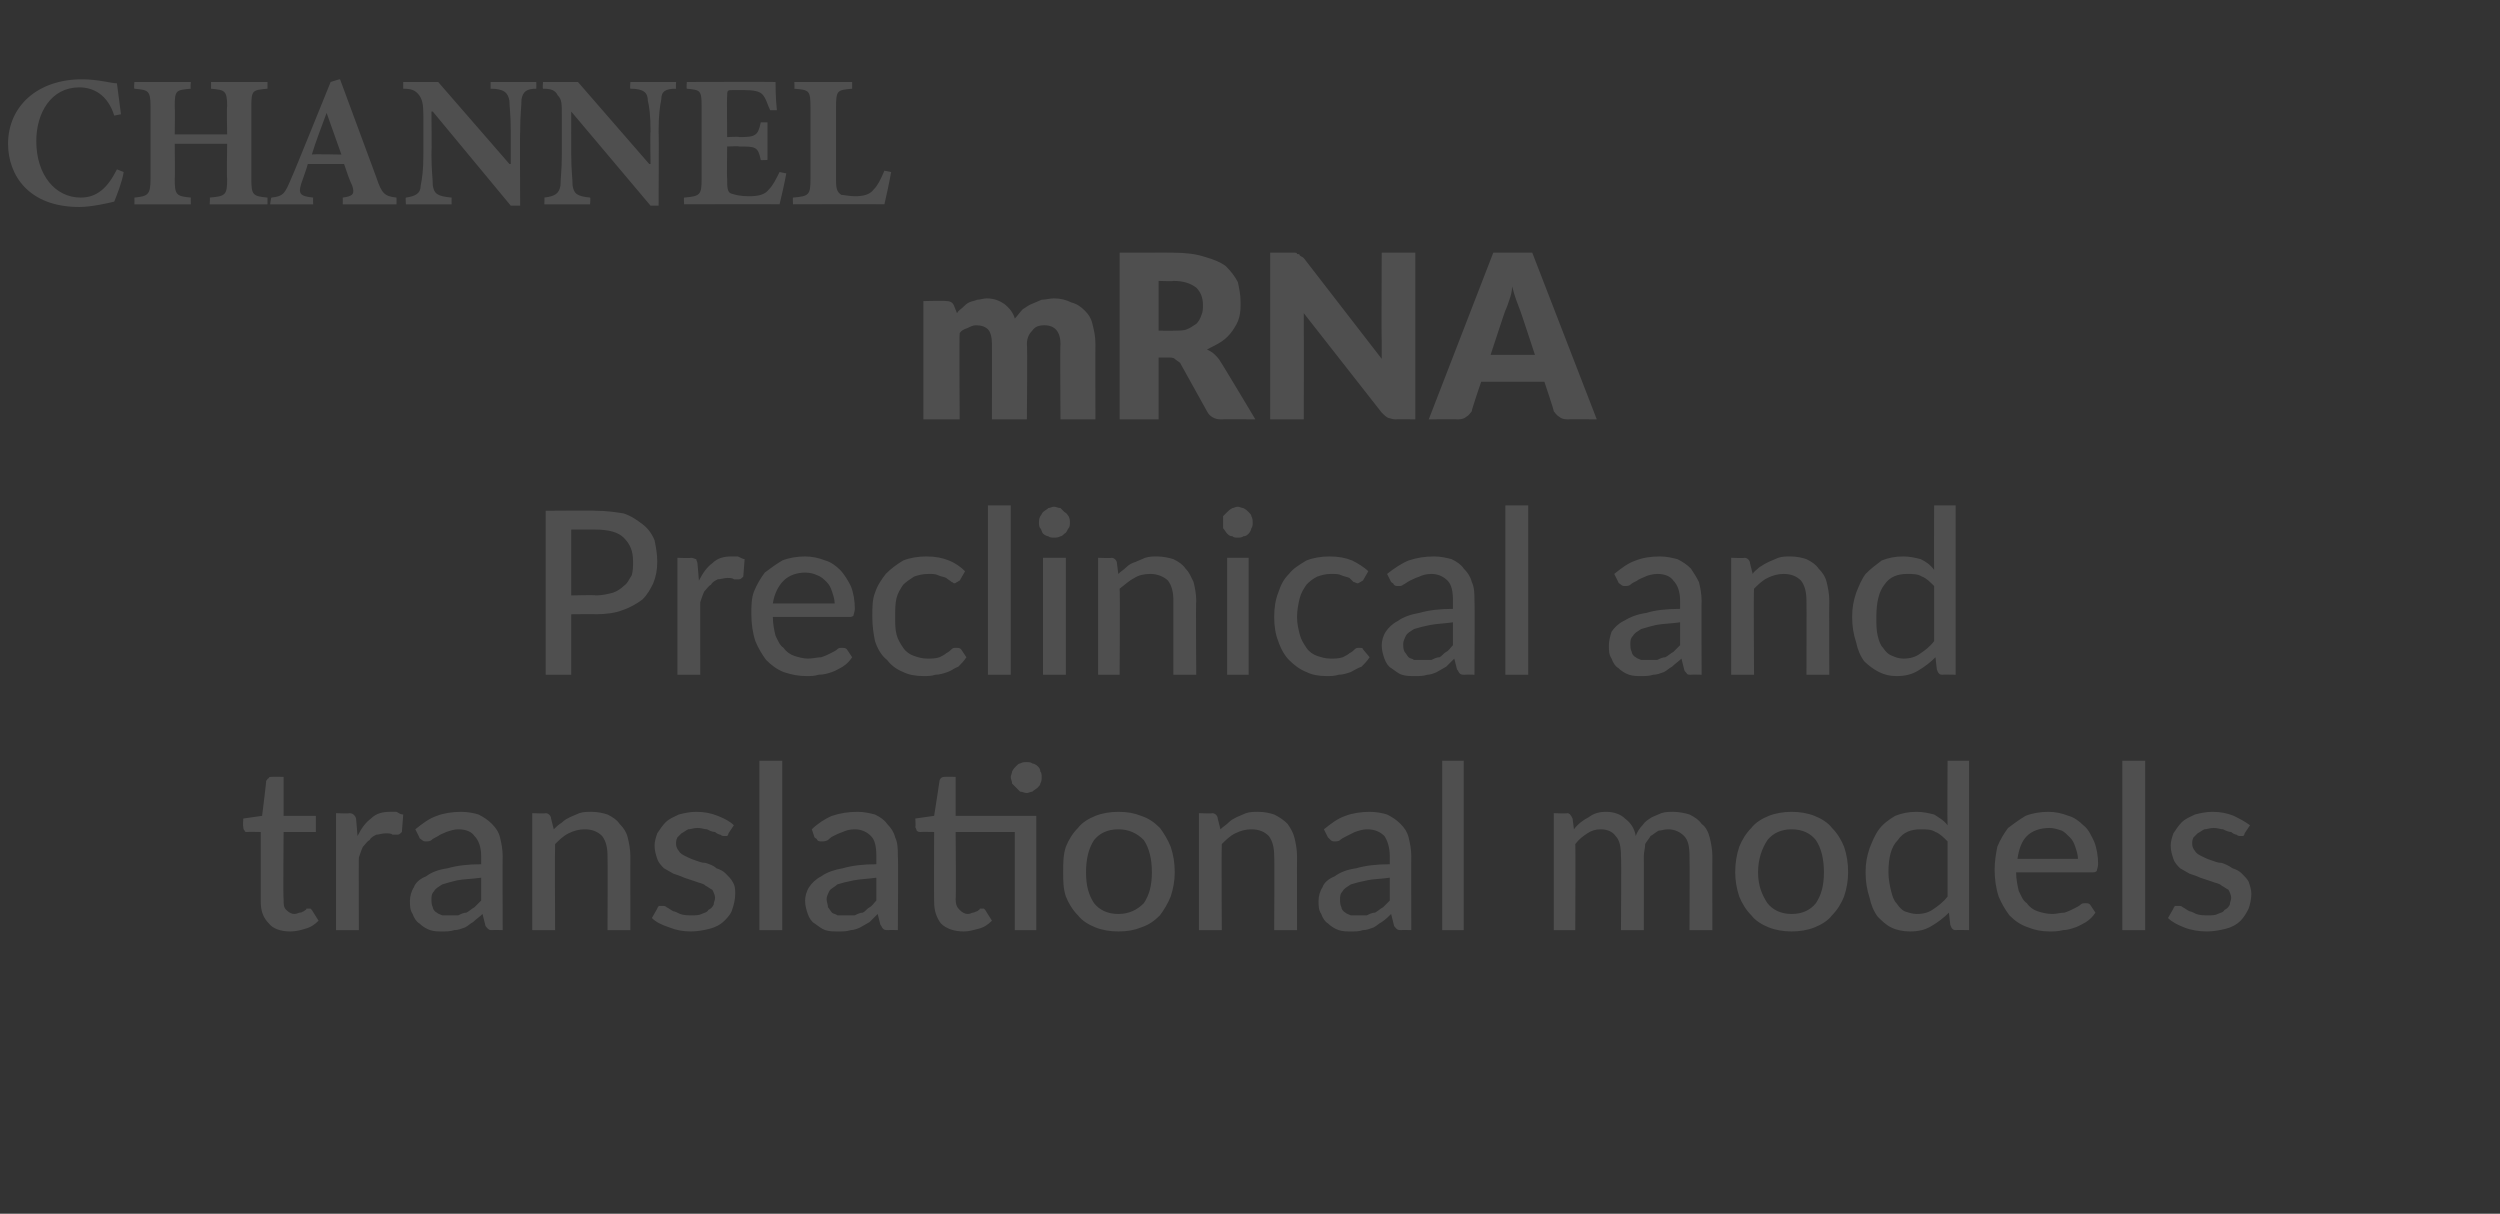 <?xml version="1.0" standalone="no"?>
<!DOCTYPE svg PUBLIC "-//W3C//DTD SVG 1.1//EN" "http://www.w3.org/Graphics/SVG/1.1/DTD/svg11.dtd">
<svg xmlns="http://www.w3.org/2000/svg" version="1.1" width="186px" height="90.3px" viewBox="0 -5 186 90.3" style="top:-5px">
  <rect x="0" y="-5" width="186" height="90.3" fill="#333333" stroke="none"/>
  <desc>CHANNEL mRNA Preclinical and translational models</desc>
  <defs/>
  <g id="Polygon52627">
    <path d="M 21.6 64.3 C 20.9 64.3 20.3 64.1 20 63.7 C 19.6 63.3 19.4 62.8 19.4 62.1 C 19.4 62.05 19.4 56.9 19.4 56.9 C 19.4 56.9 18.4 56.88 18.4 56.9 C 18.3 56.9 18.2 56.9 18.2 56.8 C 18.1 56.7 18.1 56.6 18.1 56.5 C 18.06 56.53 18.1 55.9 18.1 55.9 L 19.5 55.7 C 19.5 55.7 19.83 53.09 19.8 53.1 C 19.9 53 19.9 52.9 20 52.9 C 20 52.8 20.1 52.8 20.2 52.8 C 20.21 52.78 21.1 52.8 21.1 52.8 L 21.1 55.7 L 23.5 55.7 L 23.5 56.9 L 21.1 56.9 C 21.1 56.9 21.06 61.94 21.1 61.9 C 21.1 62.3 21.1 62.5 21.3 62.7 C 21.5 62.9 21.7 63 21.9 63 C 22.1 63 22.2 62.9 22.3 62.9 C 22.5 62.9 22.5 62.8 22.6 62.8 C 22.7 62.7 22.8 62.7 22.8 62.6 C 22.9 62.6 22.9 62.6 23 62.6 C 23 62.6 23.1 62.6 23.1 62.6 C 23.1 62.6 23.2 62.7 23.2 62.7 C 23.2 62.7 23.7 63.5 23.7 63.5 C 23.4 63.8 23.1 64 22.7 64.1 C 22.4 64.2 22 64.3 21.6 64.3 Z M 26.6 57.2 C 26.9 56.6 27.2 56.2 27.6 55.9 C 28 55.5 28.5 55.4 29 55.4 C 29.2 55.4 29.4 55.4 29.5 55.4 C 29.7 55.5 29.8 55.6 30 55.6 C 30 55.6 29.9 56.9 29.9 56.9 C 29.8 57 29.7 57.1 29.6 57.1 C 29.5 57.1 29.4 57.1 29.2 57.1 C 29.1 57 28.9 57 28.7 57 C 28.4 57 28.2 57.1 28 57.1 C 27.8 57.2 27.6 57.3 27.5 57.5 C 27.3 57.6 27.2 57.8 27 58 C 26.9 58.2 26.8 58.5 26.7 58.8 C 26.68 58.77 26.7 64.2 26.7 64.2 L 25 64.2 L 25 55.5 C 25 55.5 25.98 55.54 26 55.5 C 26.2 55.5 26.3 55.6 26.3 55.6 C 26.4 55.7 26.5 55.8 26.5 56 C 26.5 56 26.6 57.2 26.6 57.2 Z M 35.8 60.3 C 35.1 60.4 34.5 60.4 34 60.5 C 33.6 60.6 33.2 60.7 32.9 60.8 C 32.6 61 32.4 61.1 32.3 61.3 C 32.1 61.5 32.1 61.7 32.1 61.9 C 32.1 62.1 32.1 62.3 32.2 62.5 C 32.2 62.6 32.3 62.8 32.5 62.9 C 32.6 63 32.7 63 32.9 63.1 C 33.1 63.1 33.2 63.1 33.4 63.1 C 33.7 63.1 33.9 63.1 34.1 63.1 C 34.3 63 34.5 62.9 34.7 62.9 C 34.9 62.8 35.1 62.6 35.3 62.5 C 35.4 62.4 35.6 62.2 35.8 62 C 35.8 62 35.8 60.3 35.8 60.3 Z M 30.9 56.7 C 31.4 56.3 31.9 55.9 32.5 55.7 C 33 55.5 33.7 55.4 34.3 55.4 C 34.8 55.4 35.3 55.5 35.6 55.6 C 36 55.8 36.3 56 36.6 56.3 C 36.9 56.6 37.1 56.9 37.2 57.3 C 37.3 57.7 37.4 58.2 37.4 58.7 C 37.38 58.67 37.4 64.2 37.4 64.2 C 37.4 64.2 36.65 64.18 36.6 64.2 C 36.5 64.2 36.4 64.2 36.3 64.1 C 36.2 64 36.1 63.9 36.1 63.8 C 36.1 63.8 35.9 63 35.9 63 C 35.7 63.2 35.4 63.4 35.2 63.6 C 35 63.7 34.8 63.9 34.6 64 C 34.3 64.1 34.1 64.2 33.8 64.2 C 33.5 64.3 33.2 64.3 32.9 64.3 C 32.6 64.3 32.3 64.3 32 64.2 C 31.7 64.1 31.4 63.9 31.2 63.7 C 31 63.6 30.8 63.3 30.7 63 C 30.5 62.7 30.5 62.4 30.5 62 C 30.5 61.7 30.6 61.3 30.8 61 C 30.9 60.7 31.2 60.4 31.7 60.2 C 32.1 59.9 32.6 59.7 33.3 59.6 C 34 59.4 34.8 59.3 35.8 59.3 C 35.8 59.3 35.8 58.7 35.8 58.7 C 35.8 58 35.6 57.5 35.3 57.2 C 35.1 56.9 34.7 56.7 34.1 56.7 C 33.8 56.7 33.5 56.8 33.2 56.9 C 33 57 32.7 57.1 32.6 57.2 C 32.4 57.3 32.2 57.4 32.1 57.5 C 32 57.6 31.8 57.6 31.7 57.6 C 31.6 57.6 31.5 57.6 31.4 57.5 C 31.3 57.4 31.2 57.4 31.2 57.3 C 31.2 57.3 30.9 56.7 30.9 56.7 Z M 41.2 56.7 C 41.4 56.5 41.5 56.4 41.8 56.2 C 42 56 42.2 55.9 42.4 55.8 C 42.6 55.7 42.9 55.6 43.1 55.5 C 43.4 55.4 43.7 55.4 44 55.4 C 44.5 55.4 44.9 55.5 45.2 55.6 C 45.6 55.8 45.9 56 46.1 56.3 C 46.4 56.6 46.6 56.9 46.7 57.3 C 46.8 57.7 46.9 58.2 46.9 58.7 C 46.89 58.68 46.9 64.2 46.9 64.2 L 45.2 64.2 C 45.2 64.2 45.22 58.68 45.2 58.7 C 45.2 58.1 45.1 57.6 44.8 57.2 C 44.5 56.9 44.1 56.7 43.5 56.7 C 43.1 56.7 42.7 56.8 42.3 57 C 41.9 57.2 41.6 57.5 41.3 57.8 C 41.27 57.85 41.3 64.2 41.3 64.2 L 39.6 64.2 L 39.6 55.5 C 39.6 55.5 40.61 55.54 40.6 55.5 C 40.8 55.5 41 55.7 41 55.9 C 41 55.9 41.2 56.7 41.2 56.7 Z M 54.2 57 C 54.2 57.1 54.1 57.2 54.1 57.2 C 54 57.2 54 57.2 53.9 57.2 C 53.8 57.2 53.7 57.2 53.6 57.1 C 53.5 57.1 53.3 57 53.2 56.9 C 53 56.9 52.8 56.8 52.6 56.7 C 52.4 56.7 52.2 56.6 51.9 56.6 C 51.6 56.6 51.4 56.7 51.2 56.7 C 51 56.8 50.9 56.9 50.7 57 C 50.6 57.1 50.5 57.2 50.4 57.3 C 50.3 57.5 50.3 57.6 50.3 57.8 C 50.3 58 50.4 58.2 50.5 58.3 C 50.6 58.5 50.8 58.6 51 58.7 C 51.2 58.8 51.4 58.9 51.7 59 C 52 59.1 52.2 59.2 52.5 59.2 C 52.8 59.3 53.1 59.4 53.3 59.6 C 53.6 59.7 53.8 59.8 54 60 C 54.2 60.2 54.4 60.4 54.5 60.6 C 54.7 60.9 54.7 61.2 54.7 61.5 C 54.7 61.9 54.6 62.3 54.5 62.6 C 54.4 63 54.1 63.3 53.9 63.5 C 53.6 63.8 53.2 64 52.8 64.1 C 52.4 64.2 51.9 64.3 51.4 64.3 C 50.8 64.3 50.3 64.2 49.8 64 C 49.2 63.8 48.8 63.6 48.5 63.3 C 48.5 63.3 48.9 62.6 48.9 62.6 C 48.9 62.5 49 62.5 49 62.4 C 49.1 62.4 49.2 62.4 49.3 62.4 C 49.4 62.4 49.5 62.4 49.6 62.5 C 49.8 62.6 49.9 62.7 50.1 62.8 C 50.2 62.8 50.4 62.9 50.6 63 C 50.9 63.1 51.1 63.1 51.5 63.1 C 51.8 63.1 52 63.1 52.2 63 C 52.4 62.9 52.6 62.9 52.7 62.7 C 52.9 62.6 53 62.5 53.1 62.3 C 53.1 62.1 53.2 62 53.2 61.8 C 53.2 61.6 53.1 61.4 53 61.2 C 52.8 61.1 52.7 61 52.5 60.9 C 52.3 60.7 52 60.7 51.8 60.6 C 51.5 60.5 51.2 60.4 50.9 60.3 C 50.7 60.2 50.4 60.1 50.1 60 C 49.9 59.9 49.6 59.7 49.4 59.6 C 49.2 59.4 49 59.2 48.9 58.9 C 48.8 58.6 48.7 58.3 48.7 57.9 C 48.7 57.6 48.8 57.3 48.9 57 C 49.1 56.7 49.3 56.4 49.5 56.2 C 49.8 55.9 50.1 55.8 50.5 55.6 C 50.9 55.5 51.3 55.4 51.8 55.4 C 52.4 55.4 52.9 55.5 53.4 55.7 C 53.9 55.9 54.3 56.1 54.6 56.4 C 54.6 56.4 54.2 57 54.2 57 Z M 58.2 51.6 L 58.2 64.2 L 56.5 64.2 L 56.5 51.6 L 58.2 51.6 Z M 65.2 60.3 C 64.5 60.4 64 60.4 63.5 60.5 C 63 60.6 62.6 60.7 62.3 60.8 C 62.1 61 61.8 61.1 61.7 61.3 C 61.6 61.5 61.5 61.7 61.5 61.9 C 61.5 62.1 61.6 62.3 61.6 62.5 C 61.7 62.6 61.8 62.8 61.9 62.9 C 62 63 62.2 63 62.3 63.1 C 62.5 63.1 62.7 63.1 62.9 63.1 C 63.1 63.1 63.4 63.1 63.6 63.1 C 63.8 63 64 62.9 64.2 62.9 C 64.4 62.8 64.5 62.6 64.7 62.5 C 64.9 62.4 65 62.2 65.2 62 C 65.2 62 65.2 60.3 65.2 60.3 Z M 60.4 56.7 C 60.8 56.3 61.4 55.9 61.9 55.7 C 62.5 55.5 63.1 55.4 63.8 55.4 C 64.3 55.4 64.7 55.5 65.1 55.6 C 65.5 55.8 65.8 56 66 56.3 C 66.3 56.6 66.5 56.9 66.6 57.3 C 66.8 57.7 66.8 58.2 66.8 58.7 C 66.84 58.67 66.8 64.2 66.8 64.2 C 66.8 64.2 66.1 64.18 66.1 64.2 C 65.9 64.2 65.8 64.2 65.7 64.1 C 65.6 64 65.6 63.9 65.5 63.8 C 65.5 63.8 65.3 63 65.3 63 C 65.1 63.2 64.9 63.4 64.7 63.6 C 64.5 63.7 64.2 63.9 64 64 C 63.8 64.1 63.5 64.2 63.3 64.2 C 63 64.3 62.7 64.3 62.4 64.3 C 62 64.3 61.7 64.3 61.4 64.2 C 61.1 64.1 60.9 63.9 60.6 63.7 C 60.4 63.6 60.2 63.3 60.1 63 C 60 62.7 59.9 62.4 59.9 62 C 59.9 61.7 60 61.3 60.2 61 C 60.4 60.7 60.7 60.4 61.1 60.2 C 61.5 59.9 62.1 59.7 62.7 59.6 C 63.4 59.4 64.2 59.3 65.2 59.3 C 65.2 59.3 65.2 58.7 65.2 58.7 C 65.2 58 65.1 57.5 64.8 57.2 C 64.5 56.9 64.1 56.7 63.6 56.7 C 63.2 56.7 62.9 56.8 62.7 56.9 C 62.4 57 62.2 57.1 62 57.2 C 61.8 57.3 61.7 57.4 61.6 57.5 C 61.4 57.6 61.3 57.6 61.1 57.6 C 61 57.6 60.9 57.6 60.8 57.5 C 60.8 57.4 60.7 57.4 60.6 57.3 C 60.6 57.3 60.4 56.7 60.4 56.7 Z M 77.1 64.2 L 75.5 64.2 L 75.5 56.9 L 71.1 56.9 C 71.1 56.9 71.14 61.94 71.1 61.9 C 71.1 62.3 71.2 62.5 71.4 62.7 C 71.6 62.9 71.8 63 72 63 C 72.2 63 72.3 62.9 72.4 62.9 C 72.5 62.9 72.6 62.8 72.7 62.8 C 72.8 62.7 72.9 62.7 72.9 62.6 C 73 62.6 73 62.6 73.1 62.6 C 73.1 62.6 73.2 62.6 73.2 62.6 C 73.2 62.6 73.3 62.7 73.3 62.7 C 73.3 62.7 73.8 63.5 73.8 63.5 C 73.5 63.8 73.2 64 72.8 64.1 C 72.4 64.2 72.1 64.3 71.7 64.3 C 71 64.3 70.4 64.1 70 63.7 C 69.7 63.3 69.5 62.8 69.5 62.1 C 69.48 62.05 69.5 56.9 69.5 56.9 C 69.5 56.9 68.48 56.88 68.5 56.9 C 68.4 56.9 68.3 56.9 68.2 56.8 C 68.2 56.7 68.1 56.6 68.1 56.5 C 68.14 56.53 68.1 55.9 68.1 55.9 L 69.5 55.7 C 69.5 55.7 69.91 53.09 69.9 53.1 C 69.9 53 70 52.9 70 52.9 C 70.1 52.8 70.2 52.8 70.3 52.8 C 70.3 52.78 71.1 52.8 71.1 52.8 L 71.1 55.7 L 77.1 55.7 L 77.1 64.2 Z M 77.5 52.8 C 77.5 53 77.5 53.1 77.4 53.3 C 77.4 53.4 77.3 53.5 77.2 53.6 C 77.1 53.7 76.9 53.8 76.8 53.9 C 76.7 53.9 76.5 54 76.4 54 C 76.2 54 76.1 53.9 75.9 53.9 C 75.8 53.8 75.7 53.7 75.6 53.6 C 75.5 53.5 75.4 53.4 75.3 53.3 C 75.3 53.1 75.2 53 75.2 52.8 C 75.2 52.7 75.3 52.5 75.3 52.4 C 75.4 52.2 75.5 52.1 75.6 52 C 75.7 51.9 75.8 51.8 75.9 51.8 C 76.1 51.7 76.2 51.7 76.4 51.7 C 76.5 51.7 76.7 51.7 76.8 51.8 C 76.9 51.8 77.1 51.9 77.2 52 C 77.3 52.1 77.4 52.2 77.4 52.4 C 77.5 52.5 77.5 52.7 77.5 52.8 Z M 83.2 55.4 C 83.9 55.4 84.4 55.5 84.9 55.7 C 85.5 55.9 85.9 56.2 86.3 56.6 C 86.6 57 86.9 57.5 87.1 58 C 87.3 58.6 87.4 59.2 87.4 59.9 C 87.4 60.5 87.3 61.1 87.1 61.7 C 86.9 62.2 86.6 62.7 86.3 63.1 C 85.9 63.5 85.5 63.8 84.9 64 C 84.4 64.2 83.9 64.3 83.2 64.3 C 82.6 64.3 82 64.2 81.5 64 C 81 63.8 80.5 63.5 80.2 63.1 C 79.8 62.7 79.5 62.2 79.3 61.7 C 79.1 61.1 79.1 60.5 79.1 59.9 C 79.1 59.2 79.1 58.6 79.3 58 C 79.5 57.5 79.8 57 80.2 56.6 C 80.5 56.2 81 55.9 81.5 55.7 C 82 55.5 82.6 55.4 83.2 55.4 Z M 83.2 63 C 84 63 84.6 62.7 85.1 62.2 C 85.5 61.6 85.7 60.9 85.7 59.9 C 85.7 58.9 85.5 58.1 85.1 57.5 C 84.6 57 84 56.7 83.2 56.7 C 82.4 56.7 81.8 57 81.4 57.5 C 81 58.1 80.8 58.9 80.8 59.9 C 80.8 60.9 81 61.6 81.4 62.2 C 81.8 62.7 82.4 63 83.2 63 Z M 90.8 56.7 C 91 56.5 91.2 56.4 91.4 56.2 C 91.6 56 91.8 55.9 92 55.8 C 92.2 55.7 92.5 55.6 92.7 55.5 C 93 55.4 93.3 55.4 93.6 55.4 C 94.1 55.4 94.5 55.5 94.8 55.6 C 95.2 55.8 95.5 56 95.8 56.3 C 96 56.6 96.2 56.9 96.3 57.3 C 96.4 57.7 96.5 58.2 96.5 58.7 C 96.49 58.68 96.5 64.2 96.5 64.2 L 94.8 64.2 C 94.8 64.2 94.83 58.68 94.8 58.7 C 94.8 58.1 94.7 57.6 94.4 57.2 C 94.1 56.9 93.7 56.7 93.1 56.7 C 92.7 56.7 92.3 56.8 91.9 57 C 91.5 57.2 91.2 57.5 90.9 57.8 C 90.87 57.85 90.9 64.2 90.9 64.2 L 89.2 64.2 L 89.2 55.5 C 89.2 55.5 90.21 55.54 90.2 55.5 C 90.4 55.5 90.6 55.7 90.6 55.9 C 90.6 55.9 90.8 56.7 90.8 56.7 Z M 103.4 60.3 C 102.7 60.4 102.1 60.4 101.7 60.5 C 101.2 60.6 100.8 60.7 100.5 60.8 C 100.2 61 100 61.1 99.9 61.3 C 99.7 61.5 99.7 61.7 99.7 61.9 C 99.7 62.1 99.7 62.3 99.8 62.5 C 99.8 62.6 99.9 62.8 100.1 62.9 C 100.2 63 100.3 63 100.5 63.1 C 100.7 63.1 100.8 63.1 101 63.1 C 101.3 63.1 101.5 63.1 101.7 63.1 C 101.9 63 102.1 62.9 102.3 62.9 C 102.5 62.8 102.7 62.6 102.9 62.5 C 103 62.4 103.2 62.2 103.4 62 C 103.4 62 103.4 60.3 103.4 60.3 Z M 98.5 56.7 C 99 56.3 99.5 55.9 100.1 55.7 C 100.6 55.5 101.3 55.4 101.9 55.4 C 102.4 55.4 102.9 55.5 103.2 55.6 C 103.6 55.8 103.9 56 104.2 56.3 C 104.5 56.6 104.7 56.9 104.8 57.3 C 104.9 57.7 105 58.2 105 58.7 C 104.99 58.67 105 64.2 105 64.2 C 105 64.2 104.25 64.18 104.3 64.2 C 104.1 64.2 104 64.2 103.9 64.1 C 103.8 64 103.7 63.9 103.7 63.8 C 103.7 63.8 103.5 63 103.5 63 C 103.3 63.2 103.1 63.4 102.8 63.6 C 102.6 63.7 102.4 63.9 102.2 64 C 101.9 64.1 101.7 64.2 101.4 64.2 C 101.1 64.3 100.9 64.3 100.5 64.3 C 100.2 64.3 99.9 64.3 99.6 64.2 C 99.3 64.1 99 63.9 98.8 63.7 C 98.6 63.6 98.4 63.3 98.3 63 C 98.1 62.7 98.1 62.4 98.1 62 C 98.1 61.7 98.2 61.3 98.4 61 C 98.5 60.7 98.8 60.4 99.3 60.2 C 99.7 59.9 100.2 59.7 100.9 59.6 C 101.6 59.4 102.4 59.3 103.4 59.3 C 103.4 59.3 103.4 58.7 103.4 58.7 C 103.4 58 103.2 57.5 103 57.2 C 102.7 56.9 102.3 56.7 101.7 56.7 C 101.4 56.7 101.1 56.8 100.8 56.9 C 100.6 57 100.4 57.1 100.2 57.2 C 100 57.3 99.8 57.4 99.7 57.5 C 99.6 57.6 99.4 57.6 99.3 57.6 C 99.2 57.6 99.1 57.6 99 57.5 C 98.9 57.4 98.9 57.4 98.8 57.3 C 98.8 57.3 98.5 56.7 98.5 56.7 Z M 108.9 51.6 L 108.9 64.2 L 107.3 64.2 L 107.3 51.6 L 108.9 51.6 Z M 115.6 64.2 L 115.6 55.5 C 115.6 55.5 116.57 55.54 116.6 55.5 C 116.8 55.5 116.9 55.7 117 55.9 C 117 55.9 117.1 56.7 117.1 56.7 C 117.4 56.3 117.8 56 118.2 55.8 C 118.6 55.5 119 55.4 119.5 55.4 C 120.1 55.4 120.6 55.6 120.9 55.9 C 121.3 56.2 121.6 56.6 121.7 57.2 C 121.8 56.9 122 56.6 122.2 56.4 C 122.4 56.1 122.6 56 122.9 55.8 C 123.1 55.7 123.4 55.6 123.6 55.5 C 123.9 55.4 124.2 55.4 124.5 55.4 C 124.9 55.4 125.4 55.5 125.7 55.6 C 126.1 55.8 126.4 56 126.6 56.3 C 126.9 56.5 127.1 56.9 127.2 57.3 C 127.3 57.7 127.4 58.2 127.4 58.7 C 127.39 58.68 127.4 64.2 127.4 64.2 L 125.7 64.2 C 125.7 64.2 125.72 58.68 125.7 58.7 C 125.7 58 125.6 57.5 125.3 57.2 C 125 56.9 124.6 56.7 124.1 56.7 C 123.8 56.7 123.6 56.8 123.4 56.8 C 123.2 56.9 123 57.1 122.8 57.2 C 122.7 57.4 122.5 57.6 122.4 57.8 C 122.4 58.1 122.3 58.4 122.3 58.7 C 122.31 58.68 122.3 64.2 122.3 64.2 L 120.6 64.2 C 120.6 64.2 120.64 58.68 120.6 58.7 C 120.6 58 120.5 57.5 120.2 57.2 C 120 56.9 119.6 56.7 119.1 56.7 C 118.7 56.7 118.4 56.8 118.1 57 C 117.8 57.2 117.5 57.4 117.2 57.8 C 117.23 57.77 117.2 64.2 117.2 64.2 L 115.6 64.2 Z M 133.3 55.4 C 133.9 55.4 134.5 55.5 135 55.7 C 135.5 55.9 136 56.2 136.3 56.6 C 136.7 57 137 57.5 137.2 58 C 137.4 58.6 137.5 59.2 137.5 59.9 C 137.5 60.5 137.4 61.1 137.2 61.7 C 137 62.2 136.7 62.7 136.3 63.1 C 136 63.5 135.5 63.8 135 64 C 134.5 64.2 133.9 64.3 133.3 64.3 C 132.7 64.3 132.1 64.2 131.6 64 C 131.1 63.8 130.6 63.5 130.3 63.1 C 129.9 62.7 129.6 62.2 129.4 61.7 C 129.2 61.1 129.1 60.5 129.1 59.9 C 129.1 59.2 129.2 58.6 129.4 58 C 129.6 57.5 129.9 57 130.3 56.6 C 130.6 56.2 131.1 55.9 131.6 55.7 C 132.1 55.5 132.7 55.4 133.3 55.4 Z M 133.3 63 C 134.1 63 134.7 62.7 135.1 62.2 C 135.5 61.6 135.7 60.9 135.7 59.9 C 135.7 58.9 135.5 58.1 135.1 57.5 C 134.7 57 134.1 56.7 133.3 56.7 C 132.5 56.7 131.9 57 131.5 57.5 C 131.1 58.1 130.8 58.9 130.8 59.9 C 130.8 60.9 131.1 61.6 131.5 62.2 C 131.9 62.7 132.5 63 133.3 63 Z M 144.9 57.6 C 144.6 57.3 144.3 57 144 56.9 C 143.7 56.7 143.3 56.7 142.9 56.7 C 142.2 56.7 141.6 56.9 141.2 57.5 C 140.7 58 140.5 58.8 140.5 59.9 C 140.5 60.4 140.6 60.9 140.7 61.3 C 140.8 61.7 140.9 62 141.1 62.2 C 141.3 62.5 141.5 62.7 141.7 62.8 C 142 62.9 142.3 63 142.6 63 C 143.1 63 143.5 62.9 143.9 62.6 C 144.2 62.4 144.6 62.1 144.9 61.7 C 144.9 61.7 144.9 57.6 144.9 57.6 Z M 146.5 51.6 L 146.5 64.2 C 146.5 64.2 145.53 64.18 145.5 64.2 C 145.3 64.2 145.2 64.1 145.1 63.8 C 145.1 63.8 145 62.9 145 62.9 C 144.6 63.3 144.2 63.6 143.7 63.9 C 143.2 64.2 142.7 64.3 142.1 64.3 C 141.6 64.3 141.1 64.2 140.7 64 C 140.3 63.8 140 63.5 139.7 63.2 C 139.4 62.8 139.2 62.3 139.1 61.8 C 138.9 61.2 138.8 60.6 138.8 59.9 C 138.8 59.2 138.9 58.7 139.1 58.1 C 139.3 57.6 139.5 57.1 139.8 56.7 C 140.1 56.3 140.5 56 141 55.7 C 141.5 55.5 142 55.4 142.6 55.4 C 143.1 55.4 143.5 55.5 143.9 55.6 C 144.2 55.8 144.6 56 144.9 56.4 C 144.87 56.36 144.9 51.6 144.9 51.6 L 146.5 51.6 Z M 154.6 58.9 C 154.6 58.6 154.5 58.3 154.4 58 C 154.3 57.7 154.2 57.5 154 57.3 C 153.8 57.1 153.6 56.9 153.4 56.8 C 153.1 56.7 152.8 56.6 152.5 56.6 C 151.8 56.6 151.2 56.8 150.8 57.2 C 150.4 57.6 150.2 58.2 150.1 58.9 C 150.1 58.9 154.6 58.9 154.6 58.9 Z M 155.9 62.9 C 155.7 63.2 155.5 63.4 155.2 63.6 C 155 63.7 154.7 63.9 154.4 64 C 154.1 64.1 153.8 64.2 153.5 64.2 C 153.1 64.3 152.8 64.3 152.5 64.3 C 151.9 64.3 151.4 64.2 150.9 64 C 150.3 63.8 149.9 63.5 149.5 63.1 C 149.2 62.7 148.9 62.2 148.7 61.7 C 148.5 61.1 148.4 60.4 148.4 59.7 C 148.4 59.1 148.5 58.5 148.6 58 C 148.8 57.5 149.1 57 149.4 56.6 C 149.8 56.3 150.2 56 150.7 55.7 C 151.2 55.5 151.8 55.4 152.4 55.4 C 152.9 55.4 153.4 55.5 153.9 55.7 C 154.3 55.8 154.7 56.1 155 56.4 C 155.4 56.7 155.6 57.2 155.8 57.6 C 156 58.1 156.1 58.7 156.1 59.3 C 156.1 59.5 156 59.7 156 59.8 C 155.9 59.9 155.8 59.9 155.7 59.9 C 155.7 59.9 150 59.9 150 59.9 C 150 60.4 150.1 60.9 150.2 61.3 C 150.4 61.7 150.5 62 150.8 62.2 C 151 62.5 151.3 62.7 151.6 62.8 C 151.9 62.9 152.3 63 152.7 63 C 153 63 153.3 62.9 153.6 62.9 C 153.9 62.8 154.1 62.7 154.3 62.6 C 154.5 62.5 154.7 62.4 154.8 62.3 C 154.9 62.2 155 62.2 155.2 62.2 C 155.3 62.2 155.4 62.2 155.5 62.3 C 155.5 62.3 155.9 62.9 155.9 62.9 Z M 159.6 51.6 L 159.6 64.2 L 157.9 64.2 L 157.9 51.6 L 159.6 51.6 Z M 167 57 C 167 57.1 166.9 57.2 166.9 57.2 C 166.8 57.2 166.7 57.2 166.7 57.2 C 166.6 57.2 166.5 57.2 166.4 57.1 C 166.3 57.1 166.1 57 166 56.9 C 165.8 56.9 165.6 56.8 165.4 56.7 C 165.2 56.7 165 56.6 164.7 56.6 C 164.4 56.6 164.2 56.7 164 56.7 C 163.8 56.8 163.7 56.9 163.5 57 C 163.4 57.1 163.3 57.2 163.2 57.3 C 163.1 57.5 163.1 57.6 163.1 57.8 C 163.1 58 163.2 58.2 163.3 58.3 C 163.4 58.5 163.6 58.6 163.8 58.7 C 164 58.8 164.2 58.9 164.5 59 C 164.8 59.1 165 59.2 165.3 59.2 C 165.6 59.3 165.8 59.4 166.1 59.6 C 166.4 59.7 166.6 59.8 166.8 60 C 167 60.2 167.2 60.4 167.3 60.6 C 167.4 60.9 167.5 61.2 167.5 61.5 C 167.5 61.9 167.4 62.3 167.3 62.6 C 167.1 63 166.9 63.3 166.7 63.5 C 166.4 63.8 166 64 165.6 64.1 C 165.2 64.2 164.7 64.3 164.2 64.3 C 163.6 64.3 163 64.2 162.5 64 C 162 63.8 161.6 63.6 161.3 63.3 C 161.3 63.3 161.7 62.6 161.7 62.6 C 161.7 62.5 161.8 62.5 161.8 62.4 C 161.9 62.4 162 62.4 162.1 62.4 C 162.2 62.4 162.3 62.4 162.4 62.5 C 162.6 62.6 162.7 62.7 162.9 62.8 C 163 62.8 163.2 62.9 163.4 63 C 163.7 63.1 163.9 63.1 164.3 63.1 C 164.6 63.1 164.8 63.1 165 63 C 165.2 62.9 165.4 62.9 165.5 62.7 C 165.7 62.6 165.8 62.5 165.9 62.3 C 165.9 62.1 166 62 166 61.8 C 166 61.6 165.9 61.4 165.8 61.2 C 165.6 61.1 165.5 61 165.3 60.9 C 165.1 60.7 164.8 60.7 164.6 60.6 C 164.3 60.5 164 60.4 163.7 60.3 C 163.5 60.2 163.2 60.1 162.9 60 C 162.7 59.9 162.4 59.7 162.2 59.6 C 162 59.4 161.8 59.2 161.7 58.9 C 161.6 58.6 161.5 58.3 161.5 57.9 C 161.5 57.6 161.6 57.3 161.7 57 C 161.9 56.7 162.1 56.4 162.3 56.2 C 162.6 55.9 162.9 55.8 163.3 55.6 C 163.7 55.5 164.1 55.4 164.6 55.4 C 165.2 55.4 165.7 55.5 166.2 55.7 C 166.6 55.9 167 56.1 167.4 56.4 C 167.4 56.4 167 57 167 57 Z " stroke="none" fill="#fff" fill-opacity="0.14"/>
  </g>
  <g id="Polygon52626">
    <path d="M 44.3 39.3 C 44.8 39.3 45.2 39.2 45.6 39.1 C 45.9 39 46.2 38.8 46.4 38.6 C 46.7 38.4 46.8 38.1 47 37.8 C 47.1 37.5 47.1 37.1 47.1 36.8 C 47.1 36 46.9 35.5 46.4 35 C 46 34.6 45.3 34.4 44.3 34.4 C 44.34 34.39 42.5 34.4 42.5 34.4 L 42.5 39.3 C 42.5 39.3 44.34 39.25 44.3 39.3 Z M 44.3 33 C 45.1 33 45.8 33.1 46.4 33.2 C 47 33.4 47.4 33.7 47.8 34 C 48.2 34.3 48.5 34.7 48.7 35.2 C 48.8 35.7 48.9 36.2 48.9 36.8 C 48.9 37.4 48.8 37.9 48.6 38.4 C 48.4 38.8 48.2 39.2 47.8 39.6 C 47.4 39.9 46.9 40.2 46.3 40.4 C 45.8 40.6 45.1 40.7 44.3 40.7 C 44.34 40.68 42.5 40.7 42.5 40.7 L 42.5 45.2 L 40.6 45.2 L 40.6 33 C 40.6 33 44.34 32.97 44.3 33 Z M 52 38.2 C 52.3 37.6 52.6 37.2 53 36.9 C 53.4 36.5 53.9 36.4 54.4 36.4 C 54.6 36.4 54.8 36.4 54.9 36.4 C 55.1 36.5 55.3 36.6 55.4 36.6 C 55.4 36.6 55.3 37.9 55.3 37.9 C 55.2 38 55.1 38.1 55 38.1 C 54.9 38.1 54.8 38.1 54.6 38.1 C 54.5 38 54.3 38 54.1 38 C 53.9 38 53.6 38.1 53.4 38.1 C 53.2 38.2 53 38.3 52.9 38.5 C 52.7 38.6 52.6 38.8 52.4 39 C 52.3 39.2 52.2 39.5 52.1 39.8 C 52.09 39.77 52.1 45.2 52.1 45.2 L 50.4 45.2 L 50.4 36.5 C 50.4 36.5 51.39 36.54 51.4 36.5 C 51.6 36.5 51.7 36.6 51.8 36.6 C 51.8 36.7 51.9 36.8 51.9 37 C 51.9 37 52 38.2 52 38.2 Z M 62.1 39.9 C 62.1 39.6 62 39.3 61.9 39 C 61.8 38.7 61.7 38.5 61.5 38.3 C 61.3 38.1 61.1 37.9 60.8 37.8 C 60.6 37.7 60.3 37.6 59.9 37.6 C 59.3 37.6 58.7 37.8 58.3 38.2 C 57.9 38.6 57.6 39.2 57.5 39.9 C 57.5 39.9 62.1 39.9 62.1 39.9 Z M 63.4 43.9 C 63.2 44.2 63 44.4 62.7 44.6 C 62.5 44.7 62.2 44.9 61.9 45 C 61.6 45.1 61.3 45.2 60.9 45.2 C 60.6 45.3 60.3 45.3 60 45.3 C 59.4 45.3 58.9 45.2 58.3 45 C 57.8 44.8 57.4 44.5 57 44.1 C 56.7 43.7 56.4 43.2 56.2 42.7 C 56 42.1 55.9 41.4 55.9 40.7 C 55.9 40.1 55.9 39.5 56.1 39 C 56.3 38.5 56.6 38 56.9 37.6 C 57.3 37.3 57.7 37 58.2 36.7 C 58.7 36.5 59.3 36.4 59.9 36.4 C 60.4 36.4 60.9 36.5 61.4 36.7 C 61.8 36.8 62.2 37.1 62.5 37.4 C 62.8 37.7 63.1 38.2 63.3 38.6 C 63.5 39.1 63.6 39.7 63.6 40.3 C 63.6 40.5 63.5 40.7 63.5 40.8 C 63.4 40.9 63.3 40.9 63.2 40.9 C 63.2 40.9 57.5 40.9 57.5 40.9 C 57.5 41.4 57.6 41.9 57.7 42.3 C 57.9 42.7 58 43 58.3 43.2 C 58.5 43.5 58.8 43.7 59.1 43.8 C 59.4 43.9 59.8 44 60.1 44 C 60.5 44 60.8 43.9 61.1 43.9 C 61.4 43.8 61.6 43.7 61.8 43.6 C 62 43.5 62.2 43.4 62.3 43.3 C 62.4 43.2 62.5 43.2 62.6 43.2 C 62.8 43.2 62.9 43.2 63 43.3 C 63 43.3 63.4 43.9 63.4 43.9 Z M 71.4 38.2 C 71.3 38.2 71.3 38.3 71.2 38.3 C 71.2 38.3 71.1 38.4 71 38.4 C 70.9 38.4 70.9 38.3 70.8 38.3 C 70.7 38.2 70.5 38.1 70.4 38 C 70.2 37.9 70 37.9 69.8 37.8 C 69.6 37.7 69.4 37.7 69.1 37.7 C 68.6 37.7 68.3 37.8 68 37.9 C 67.7 38.1 67.4 38.3 67.2 38.5 C 67 38.8 66.8 39.1 66.7 39.5 C 66.6 39.9 66.6 40.4 66.6 40.9 C 66.6 41.4 66.6 41.8 66.7 42.2 C 66.8 42.6 67 42.9 67.2 43.2 C 67.4 43.5 67.7 43.7 68 43.8 C 68.3 43.9 68.6 44 69 44 C 69.3 44 69.6 44 69.9 43.9 C 70.1 43.8 70.3 43.7 70.4 43.6 C 70.6 43.5 70.7 43.4 70.8 43.3 C 70.9 43.2 71 43.2 71.1 43.2 C 71.3 43.2 71.4 43.2 71.5 43.3 C 71.5 43.3 71.9 43.9 71.9 43.9 C 71.7 44.2 71.5 44.4 71.3 44.6 C 71 44.7 70.8 44.9 70.5 45 C 70.2 45.1 69.9 45.2 69.6 45.2 C 69.3 45.3 69 45.3 68.7 45.3 C 68.1 45.3 67.6 45.2 67.2 45 C 66.7 44.8 66.3 44.5 66 44.1 C 65.6 43.8 65.3 43.3 65.1 42.7 C 65 42.2 64.9 41.6 64.9 40.9 C 64.9 40.2 64.9 39.6 65.1 39.1 C 65.3 38.5 65.6 38.1 65.9 37.7 C 66.3 37.3 66.7 37 67.2 36.7 C 67.7 36.5 68.3 36.4 68.9 36.4 C 69.6 36.4 70.1 36.5 70.6 36.7 C 71.1 36.9 71.5 37.2 71.8 37.5 C 71.8 37.5 71.4 38.2 71.4 38.2 Z M 75.2 32.6 L 75.2 45.2 L 73.5 45.2 L 73.5 32.6 L 75.2 32.6 Z M 79.3 36.5 L 79.3 45.2 L 77.6 45.2 L 77.6 36.5 L 79.3 36.5 Z M 79.6 33.9 C 79.6 34 79.6 34.2 79.5 34.3 C 79.4 34.4 79.4 34.6 79.2 34.7 C 79.1 34.8 79 34.9 78.9 34.9 C 78.7 35 78.6 35 78.4 35 C 78.3 35 78.1 35 78 34.9 C 77.9 34.9 77.7 34.8 77.6 34.7 C 77.5 34.6 77.5 34.4 77.4 34.3 C 77.3 34.2 77.3 34 77.3 33.9 C 77.3 33.7 77.3 33.6 77.4 33.4 C 77.5 33.3 77.5 33.2 77.6 33.1 C 77.7 33 77.9 32.9 78 32.8 C 78.1 32.8 78.3 32.7 78.4 32.7 C 78.6 32.7 78.7 32.8 78.9 32.8 C 79 32.9 79.1 33 79.2 33.1 C 79.4 33.2 79.4 33.3 79.5 33.4 C 79.6 33.6 79.6 33.7 79.6 33.9 Z M 83.2 37.7 C 83.4 37.5 83.6 37.4 83.8 37.2 C 84 37 84.2 36.9 84.5 36.8 C 84.7 36.7 85 36.6 85.2 36.5 C 85.5 36.4 85.8 36.4 86.1 36.4 C 86.5 36.4 87 36.5 87.3 36.6 C 87.7 36.8 88 37 88.2 37.3 C 88.5 37.6 88.6 37.9 88.8 38.3 C 88.9 38.7 89 39.2 89 39.7 C 88.96 39.68 89 45.2 89 45.2 L 87.3 45.2 C 87.3 45.2 87.29 39.68 87.3 39.7 C 87.3 39.1 87.2 38.6 86.9 38.2 C 86.6 37.9 86.1 37.7 85.6 37.7 C 85.1 37.7 84.7 37.8 84.4 38 C 84 38.2 83.7 38.5 83.3 38.8 C 83.34 38.85 83.3 45.2 83.3 45.2 L 81.7 45.2 L 81.7 36.5 C 81.7 36.5 82.68 36.54 82.7 36.5 C 82.9 36.5 83.1 36.7 83.1 36.9 C 83.1 36.9 83.2 37.7 83.2 37.7 Z M 92.9 36.5 L 92.9 45.2 L 91.3 45.2 L 91.3 36.5 L 92.9 36.5 Z M 93.2 33.9 C 93.2 34 93.2 34.2 93.1 34.3 C 93.1 34.4 93 34.6 92.9 34.7 C 92.8 34.8 92.7 34.9 92.5 34.9 C 92.4 35 92.2 35 92.1 35 C 91.9 35 91.8 35 91.7 34.9 C 91.5 34.9 91.4 34.8 91.3 34.7 C 91.2 34.6 91.1 34.4 91 34.3 C 91 34.2 91 34 91 33.9 C 91 33.7 91 33.6 91 33.4 C 91.1 33.3 91.2 33.2 91.3 33.1 C 91.4 33 91.5 32.9 91.7 32.8 C 91.8 32.8 91.9 32.7 92.1 32.7 C 92.2 32.7 92.4 32.8 92.5 32.8 C 92.7 32.9 92.8 33 92.9 33.1 C 93 33.2 93.1 33.3 93.1 33.4 C 93.2 33.6 93.2 33.7 93.2 33.9 Z M 101.4 38.2 C 101.3 38.2 101.3 38.3 101.2 38.3 C 101.2 38.3 101.1 38.4 101 38.4 C 100.9 38.4 100.8 38.3 100.7 38.3 C 100.6 38.2 100.5 38.1 100.4 38 C 100.2 37.9 100 37.9 99.8 37.8 C 99.6 37.7 99.4 37.7 99 37.7 C 98.6 37.7 98.3 37.8 98 37.9 C 97.6 38.1 97.4 38.3 97.2 38.5 C 97 38.8 96.8 39.1 96.7 39.5 C 96.6 39.9 96.5 40.4 96.5 40.9 C 96.5 41.4 96.6 41.8 96.7 42.2 C 96.8 42.6 97 42.9 97.2 43.2 C 97.4 43.5 97.7 43.7 98 43.8 C 98.3 43.9 98.6 44 99 44 C 99.3 44 99.6 44 99.9 43.9 C 100.1 43.8 100.3 43.7 100.4 43.6 C 100.6 43.5 100.7 43.4 100.8 43.3 C 100.9 43.2 101 43.2 101.1 43.2 C 101.3 43.2 101.4 43.2 101.4 43.3 C 101.4 43.3 101.9 43.9 101.9 43.9 C 101.7 44.2 101.5 44.4 101.3 44.6 C 101 44.7 100.7 44.9 100.5 45 C 100.2 45.1 99.9 45.2 99.6 45.2 C 99.3 45.3 99 45.3 98.7 45.3 C 98.1 45.3 97.6 45.2 97.2 45 C 96.7 44.8 96.3 44.5 95.9 44.1 C 95.6 43.8 95.3 43.3 95.1 42.7 C 94.9 42.2 94.8 41.6 94.8 40.9 C 94.8 40.2 94.9 39.6 95.1 39.1 C 95.3 38.5 95.5 38.1 95.9 37.7 C 96.2 37.3 96.7 37 97.2 36.7 C 97.7 36.5 98.3 36.4 98.9 36.4 C 99.6 36.4 100.1 36.5 100.6 36.7 C 101 36.9 101.5 37.2 101.8 37.5 C 101.8 37.5 101.4 38.2 101.4 38.2 Z M 108.1 41.3 C 107.4 41.4 106.9 41.4 106.4 41.5 C 105.9 41.6 105.5 41.7 105.2 41.8 C 104.9 42 104.7 42.1 104.6 42.3 C 104.5 42.5 104.4 42.7 104.4 42.9 C 104.4 43.1 104.4 43.3 104.5 43.5 C 104.6 43.6 104.7 43.8 104.8 43.9 C 104.9 44 105.1 44 105.2 44.1 C 105.4 44.1 105.6 44.1 105.8 44.1 C 106 44.1 106.3 44.1 106.5 44.1 C 106.7 44 106.9 43.9 107.1 43.9 C 107.3 43.8 107.4 43.6 107.6 43.5 C 107.8 43.4 107.9 43.2 108.1 43 C 108.1 43 108.1 41.3 108.1 41.3 Z M 103.2 37.7 C 103.7 37.3 104.3 36.9 104.8 36.7 C 105.4 36.5 106 36.4 106.7 36.4 C 107.2 36.4 107.6 36.5 108 36.6 C 108.4 36.8 108.7 37 108.9 37.3 C 109.2 37.6 109.4 37.9 109.5 38.3 C 109.7 38.7 109.7 39.2 109.7 39.7 C 109.73 39.67 109.7 45.2 109.7 45.2 C 109.7 45.2 108.99 45.18 109 45.2 C 108.8 45.2 108.7 45.2 108.6 45.1 C 108.5 45 108.5 44.9 108.4 44.8 C 108.4 44.8 108.2 44 108.2 44 C 108 44.2 107.8 44.4 107.6 44.6 C 107.4 44.7 107.1 44.9 106.9 45 C 106.7 45.1 106.4 45.2 106.2 45.2 C 105.9 45.3 105.6 45.3 105.3 45.3 C 104.9 45.3 104.6 45.3 104.3 45.2 C 104 45.1 103.8 44.9 103.5 44.7 C 103.3 44.6 103.1 44.3 103 44 C 102.9 43.7 102.8 43.4 102.8 43 C 102.8 42.7 102.9 42.3 103.1 42 C 103.3 41.7 103.6 41.4 104 41.2 C 104.4 40.9 105 40.7 105.6 40.6 C 106.3 40.4 107.1 40.3 108.1 40.3 C 108.1 40.3 108.1 39.7 108.1 39.7 C 108.1 39 108 38.5 107.7 38.2 C 107.4 37.9 107 37.7 106.5 37.7 C 106.1 37.7 105.8 37.8 105.6 37.9 C 105.3 38 105.1 38.1 104.9 38.2 C 104.7 38.3 104.6 38.4 104.4 38.5 C 104.3 38.6 104.2 38.6 104 38.6 C 103.9 38.6 103.8 38.6 103.7 38.5 C 103.7 38.4 103.6 38.4 103.5 38.3 C 103.5 38.3 103.2 37.7 103.2 37.7 Z M 113.7 32.6 L 113.7 45.2 L 112 45.2 L 112 32.6 L 113.7 32.6 Z M 125 41.3 C 124.3 41.4 123.7 41.4 123.2 41.5 C 122.8 41.6 122.4 41.7 122.1 41.8 C 121.8 42 121.6 42.1 121.5 42.3 C 121.3 42.5 121.3 42.7 121.3 42.9 C 121.3 43.1 121.3 43.3 121.4 43.5 C 121.4 43.6 121.5 43.8 121.7 43.9 C 121.8 44 121.9 44 122.1 44.1 C 122.2 44.1 122.4 44.1 122.6 44.1 C 122.9 44.1 123.1 44.1 123.3 44.1 C 123.5 44 123.7 43.9 123.9 43.9 C 124.1 43.8 124.3 43.6 124.5 43.5 C 124.6 43.4 124.8 43.2 125 43 C 125 43 125 41.3 125 41.3 Z M 120.1 37.7 C 120.6 37.3 121.1 36.9 121.7 36.7 C 122.2 36.5 122.8 36.4 123.5 36.4 C 124 36.4 124.4 36.5 124.8 36.6 C 125.2 36.8 125.5 37 125.8 37.3 C 126 37.6 126.2 37.9 126.4 38.3 C 126.5 38.7 126.6 39.2 126.6 39.7 C 126.58 39.67 126.6 45.2 126.6 45.2 C 126.6 45.2 125.84 45.18 125.8 45.2 C 125.7 45.2 125.5 45.2 125.5 45.1 C 125.4 45 125.3 44.9 125.3 44.8 C 125.3 44.8 125.1 44 125.1 44 C 124.9 44.2 124.6 44.4 124.4 44.6 C 124.2 44.7 124 44.9 123.8 45 C 123.5 45.1 123.3 45.2 123 45.2 C 122.7 45.3 122.4 45.3 122.1 45.3 C 121.8 45.3 121.5 45.3 121.2 45.2 C 120.9 45.1 120.6 44.9 120.4 44.7 C 120.2 44.6 120 44.3 119.9 44 C 119.7 43.7 119.7 43.4 119.7 43 C 119.7 42.7 119.8 42.3 119.9 42 C 120.1 41.7 120.4 41.4 120.8 41.2 C 121.3 40.9 121.8 40.7 122.5 40.6 C 123.1 40.4 124 40.3 125 40.3 C 125 40.3 125 39.7 125 39.7 C 125 39 124.8 38.5 124.5 38.2 C 124.3 37.9 123.9 37.7 123.3 37.7 C 123 37.7 122.6 37.8 122.4 37.9 C 122.2 38 121.9 38.1 121.8 38.2 C 121.6 38.3 121.4 38.4 121.3 38.5 C 121.2 38.6 121 38.6 120.9 38.6 C 120.8 38.6 120.7 38.6 120.6 38.5 C 120.5 38.4 120.4 38.4 120.4 38.3 C 120.4 38.3 120.1 37.7 120.1 37.7 Z M 130.4 37.7 C 130.5 37.5 130.7 37.4 130.9 37.2 C 131.2 37 131.4 36.9 131.6 36.8 C 131.8 36.7 132.1 36.6 132.3 36.5 C 132.6 36.4 132.9 36.4 133.2 36.4 C 133.7 36.4 134.1 36.5 134.4 36.6 C 134.8 36.8 135.1 37 135.3 37.3 C 135.6 37.6 135.8 37.9 135.9 38.3 C 136 38.7 136.1 39.2 136.1 39.7 C 136.08 39.68 136.1 45.2 136.1 45.2 L 134.4 45.2 C 134.4 45.2 134.42 39.68 134.4 39.7 C 134.4 39.1 134.3 38.6 134 38.2 C 133.7 37.9 133.3 37.7 132.7 37.7 C 132.3 37.7 131.9 37.8 131.5 38 C 131.1 38.2 130.8 38.5 130.5 38.8 C 130.46 38.85 130.5 45.2 130.5 45.2 L 128.8 45.2 L 128.8 36.5 C 128.8 36.5 129.8 36.54 129.8 36.5 C 130 36.5 130.2 36.7 130.2 36.9 C 130.2 36.9 130.4 37.7 130.4 37.7 Z M 143.9 38.6 C 143.6 38.3 143.3 38 143 37.9 C 142.7 37.7 142.3 37.7 141.9 37.7 C 141.2 37.7 140.6 37.9 140.2 38.5 C 139.8 39 139.6 39.8 139.6 40.9 C 139.6 41.4 139.6 41.9 139.7 42.3 C 139.8 42.7 139.9 43 140.1 43.2 C 140.3 43.5 140.5 43.7 140.8 43.8 C 141 43.9 141.3 44 141.6 44 C 142.1 44 142.5 43.9 142.9 43.6 C 143.2 43.4 143.6 43.1 143.9 42.7 C 143.9 42.7 143.9 38.6 143.9 38.6 Z M 145.5 32.6 L 145.5 45.2 C 145.5 45.2 144.55 45.18 144.5 45.2 C 144.3 45.2 144.2 45.1 144.1 44.8 C 144.1 44.8 144 43.9 144 43.9 C 143.6 44.3 143.2 44.6 142.7 44.9 C 142.2 45.2 141.7 45.3 141.1 45.3 C 140.6 45.3 140.2 45.2 139.8 45 C 139.4 44.8 139 44.5 138.7 44.2 C 138.4 43.8 138.2 43.3 138.1 42.8 C 137.9 42.2 137.8 41.6 137.8 40.9 C 137.8 40.2 137.9 39.7 138.1 39.1 C 138.3 38.6 138.5 38.1 138.8 37.7 C 139.2 37.3 139.6 37 140 36.7 C 140.5 36.5 141 36.4 141.6 36.4 C 142.1 36.4 142.5 36.5 142.9 36.6 C 143.3 36.8 143.6 37 143.9 37.4 C 143.88 37.36 143.9 32.6 143.9 32.6 L 145.5 32.6 Z " stroke="none" fill="#fff" fill-opacity="0.14"/>
  </g>
  <g id="Polygon52625">
    <path d="M 68.7 26.2 L 68.7 17.4 C 68.7 17.4 70.36 17.36 70.4 17.4 C 70.7 17.4 70.9 17.5 71 17.8 C 71 17.8 71.2 18.3 71.2 18.3 C 71.3 18.1 71.5 18 71.6 17.9 C 71.8 17.7 71.9 17.6 72.1 17.5 C 72.3 17.4 72.5 17.4 72.7 17.3 C 72.9 17.3 73.2 17.2 73.4 17.2 C 74 17.2 74.4 17.4 74.7 17.6 C 75.1 17.9 75.4 18.3 75.5 18.7 C 75.7 18.5 75.9 18.2 76.1 18 C 76.3 17.9 76.5 17.7 76.8 17.6 C 77 17.5 77.3 17.4 77.5 17.3 C 77.8 17.3 78.1 17.2 78.4 17.2 C 78.9 17.2 79.3 17.3 79.7 17.5 C 80.1 17.6 80.4 17.8 80.7 18.1 C 81 18.4 81.2 18.7 81.3 19.2 C 81.4 19.6 81.5 20 81.5 20.6 C 81.49 20.58 81.5 26.2 81.5 26.2 L 78.9 26.2 C 78.9 26.2 78.86 20.58 78.9 20.6 C 78.9 19.7 78.5 19.2 77.7 19.2 C 77.3 19.2 77 19.3 76.8 19.6 C 76.6 19.8 76.4 20.1 76.4 20.6 C 76.45 20.58 76.4 26.2 76.4 26.2 L 73.8 26.2 C 73.8 26.2 73.81 20.58 73.8 20.6 C 73.8 20.1 73.7 19.7 73.5 19.5 C 73.3 19.3 73 19.2 72.6 19.2 C 72.4 19.2 72.2 19.3 72 19.4 C 71.7 19.5 71.5 19.6 71.4 19.8 C 71.36 19.8 71.4 26.2 71.4 26.2 L 68.7 26.2 Z M 87.3 19.6 C 87.7 19.6 88.1 19.6 88.3 19.5 C 88.6 19.4 88.8 19.2 89 19.1 C 89.2 18.9 89.3 18.7 89.4 18.4 C 89.5 18.2 89.5 17.9 89.5 17.7 C 89.5 17.1 89.3 16.7 89 16.4 C 88.6 16.1 88.1 15.9 87.3 15.9 C 87.34 15.94 86.2 15.9 86.2 15.9 L 86.2 19.6 C 86.2 19.6 87.34 19.62 87.3 19.6 Z M 93.4 26.2 C 93.4 26.2 90.84 26.18 90.8 26.2 C 90.4 26.2 90 26 89.8 25.6 C 89.8 25.6 87.8 22 87.8 22 C 87.7 21.9 87.5 21.8 87.4 21.7 C 87.3 21.6 87.1 21.6 86.9 21.6 C 86.92 21.6 86.2 21.6 86.2 21.6 L 86.2 26.2 L 83.3 26.2 L 83.3 13.8 C 83.3 13.8 87.34 13.79 87.3 13.8 C 88.2 13.8 89 13.9 89.6 14.1 C 90.3 14.3 90.8 14.5 91.2 14.8 C 91.6 15.2 91.9 15.6 92.1 16 C 92.2 16.5 92.3 16.9 92.3 17.5 C 92.3 17.9 92.3 18.2 92.2 18.6 C 92.1 19 91.9 19.3 91.7 19.6 C 91.5 19.9 91.2 20.2 90.9 20.4 C 90.6 20.6 90.2 20.8 89.8 21 C 90 21.1 90.2 21.2 90.4 21.4 C 90.5 21.5 90.7 21.7 90.8 21.9 C 90.81 21.87 93.4 26.2 93.4 26.2 Z M 105.3 13.8 L 105.3 26.2 C 105.3 26.2 103.81 26.18 103.8 26.2 C 103.6 26.2 103.4 26.1 103.3 26.1 C 103.1 26 103 25.9 102.8 25.7 C 102.8 25.7 97 18.3 97 18.3 C 97 18.5 97 18.8 97 19 C 97 19.2 97 19.4 97 19.5 C 97.02 19.54 97 26.2 97 26.2 L 94.5 26.2 L 94.5 13.8 C 94.5 13.8 96 13.79 96 13.8 C 96.1 13.8 96.2 13.8 96.3 13.8 C 96.4 13.8 96.5 13.8 96.5 13.9 C 96.6 13.9 96.7 13.9 96.7 14 C 96.8 14.1 96.9 14.1 97 14.2 C 97 14.2 102.8 21.7 102.8 21.7 C 102.8 21.4 102.8 21.2 102.8 21 C 102.8 20.8 102.8 20.5 102.8 20.3 C 102.77 20.35 102.8 13.8 102.8 13.8 L 105.3 13.8 Z M 114.2 21.4 C 114.2 21.4 113.1 18.05 113.1 18.1 C 113 17.8 112.9 17.6 112.8 17.3 C 112.7 17 112.6 16.7 112.5 16.3 C 112.5 16.7 112.4 17 112.3 17.3 C 112.2 17.6 112.1 17.9 112 18.1 C 111.99 18.07 110.9 21.4 110.9 21.4 L 114.2 21.4 Z M 118.8 26.2 C 118.8 26.2 116.58 26.18 116.6 26.2 C 116.3 26.2 116.1 26.1 116 26 C 115.8 25.9 115.7 25.7 115.6 25.6 C 115.63 25.56 114.9 23.4 114.9 23.4 L 110.2 23.4 C 110.2 23.4 109.46 25.56 109.5 25.6 C 109.4 25.7 109.3 25.9 109.1 26 C 109 26.1 108.8 26.2 108.5 26.2 C 108.52 26.18 106.3 26.2 106.3 26.2 L 111.1 13.8 L 114 13.8 L 118.8 26.2 Z " stroke="none" fill="#fff" fill-opacity="0.14"/>
  </g>
  <g id="Polygon52624">
    <path d="M 9.2 7.8 C 9.1 8.5 8.7 9.5 8.5 10 C 8.1 10.1 6.8 10.4 5.9 10.4 C 2.1 10.4 0.6 8 0.6 5.7 C 0.6 2.9 2.8 0.9 6.1 0.9 C 7.3 0.9 8.3 1.2 8.7 1.2 C 8.8 2 8.9 2.7 9 3.5 C 9 3.5 8.5 3.6 8.5 3.6 C 8 2 6.9 1.5 5.9 1.5 C 3.8 1.5 2.7 3.4 2.7 5.5 C 2.7 8 4.1 9.7 6 9.7 C 7.2 9.7 8 9 8.7 7.6 C 8.7 7.6 9.2 7.8 9.2 7.8 Z M 19.9 1.6 C 18.8 1.7 18.7 1.7 18.7 2.9 C 18.7 2.9 18.7 8.3 18.7 8.3 C 18.7 9.5 18.8 9.6 19.9 9.7 C 19.91 9.69 19.9 10.2 19.9 10.2 L 15.6 10.2 C 15.6 10.2 15.64 9.69 15.6 9.7 C 16.8 9.6 16.9 9.5 16.9 8.3 C 16.86 8.32 16.9 5.7 16.9 5.7 L 13 5.7 C 13 5.7 13.03 8.32 13 8.3 C 13 9.5 13.1 9.6 14.2 9.7 C 14.18 9.69 14.2 10.2 14.2 10.2 L 10 10.2 C 10 10.2 10.01 9.69 10 9.7 C 11 9.6 11.2 9.5 11.2 8.3 C 11.2 8.3 11.2 2.9 11.2 2.9 C 11.2 1.7 11 1.7 10 1.6 C 9.95 1.57 10 1.1 10 1.1 L 14.2 1.1 C 14.2 1.1 14.15 1.57 14.2 1.6 C 13.1 1.7 13 1.7 13 2.9 C 13.03 2.94 13 5 13 5 L 16.9 5 C 16.9 5 16.86 2.94 16.9 2.9 C 16.9 1.7 16.7 1.7 15.7 1.6 C 15.71 1.57 15.7 1.1 15.7 1.1 L 19.9 1.1 C 19.9 1.1 19.91 1.57 19.9 1.6 Z M 25.5 10.2 C 25.5 10.2 25.51 9.69 25.5 9.7 C 26.3 9.6 26.4 9.4 26.2 8.8 C 26 8.4 25.8 7.8 25.6 7.2 C 25.6 7.2 22.9 7.2 22.9 7.2 C 22.8 7.6 22.6 8.1 22.4 8.7 C 22.2 9.4 22.3 9.6 23.3 9.7 C 23.28 9.69 23.3 10.2 23.3 10.2 L 20.1 10.2 C 20.1 10.2 20.16 9.69 20.2 9.7 C 21.1 9.6 21.2 9.4 21.7 8.2 C 21.71 8.25 24.6 1.1 24.6 1.1 C 24.6 1.1 25.3 0.87 25.3 0.9 C 26.2 3.3 27.1 5.8 28 8.2 C 28.4 9.4 28.6 9.6 29.5 9.7 C 29.51 9.69 29.5 10.2 29.5 10.2 L 25.5 10.2 Z M 24.3 3.4 C 24.3 3.4 24.27 3.43 24.3 3.4 C 23.9 4.5 23.5 5.5 23.2 6.5 C 23.17 6.45 25.4 6.5 25.4 6.5 L 24.3 3.4 Z M 39.9 1.6 C 39.2 1.6 38.9 1.8 38.8 2.4 C 38.8 2.9 38.7 3.5 38.7 4.8 C 38.67 4.76 38.7 10.3 38.7 10.3 L 38 10.3 L 32.2 3.3 L 32.1 3.3 C 32.1 3.3 32.13 6.5 32.1 6.5 C 32.1 7.7 32.2 8.3 32.2 8.8 C 32.3 9.4 32.5 9.6 33.6 9.7 C 33.59 9.69 33.6 10.2 33.6 10.2 L 30.2 10.2 C 30.2 10.2 30.16 9.69 30.2 9.7 C 30.9 9.6 31.3 9.4 31.3 8.8 C 31.4 8.3 31.5 7.7 31.5 6.5 C 31.5 6.5 31.5 3.6 31.5 3.6 C 31.5 2.7 31.4 2.4 31.2 2.1 C 30.9 1.7 30.6 1.6 30 1.6 C 30 1.57 30 1.1 30 1.1 L 32.6 1.1 L 37.9 7.2 L 38 7.2 C 38 7.2 38 4.76 38 4.8 C 38 3.5 37.9 2.9 37.9 2.5 C 37.8 1.9 37.5 1.6 36.5 1.6 C 36.5 1.57 36.5 1.1 36.5 1.1 L 39.9 1.1 C 39.9 1.1 39.91 1.57 39.9 1.6 Z M 50.3 1.6 C 49.5 1.6 49.2 1.8 49.2 2.4 C 49.1 2.9 49 3.5 49 4.8 C 49.03 4.76 49 10.3 49 10.3 L 48.4 10.3 L 42.5 3.3 L 42.5 3.3 C 42.5 3.3 42.49 6.5 42.5 6.5 C 42.5 7.7 42.6 8.3 42.6 8.8 C 42.7 9.4 42.9 9.6 43.9 9.7 C 43.95 9.69 43.9 10.2 43.9 10.2 L 40.5 10.2 C 40.5 10.2 40.52 9.69 40.5 9.7 C 41.3 9.6 41.6 9.4 41.7 8.8 C 41.7 8.3 41.8 7.7 41.8 6.5 C 41.8 6.5 41.8 3.6 41.8 3.6 C 41.8 2.7 41.8 2.4 41.5 2.1 C 41.3 1.7 41 1.6 40.4 1.6 C 40.36 1.57 40.4 1.1 40.4 1.1 L 43 1.1 L 48.3 7.2 L 48.4 7.2 C 48.4 7.2 48.36 4.76 48.4 4.8 C 48.4 3.5 48.3 2.9 48.2 2.5 C 48.2 1.9 47.9 1.6 46.9 1.6 C 46.86 1.57 46.9 1.1 46.9 1.1 L 50.3 1.1 C 50.3 1.1 50.27 1.57 50.3 1.6 Z M 58.5 7.9 C 58.4 8.5 58.1 9.8 58 10.2 C 58 10.18 50.9 10.2 50.9 10.2 C 50.9 10.2 50.86 9.69 50.9 9.7 C 52.1 9.6 52.2 9.5 52.2 8.3 C 52.2 8.3 52.2 2.9 52.2 2.9 C 52.2 1.7 52.1 1.7 51.1 1.6 C 51.06 1.57 51.1 1.1 51.1 1.1 C 51.1 1.1 57.65 1.08 57.7 1.1 C 57.7 1.3 57.7 2.3 57.8 3.2 C 57.8 3.2 57.3 3.2 57.3 3.2 C 57.1 2.8 57 2.3 56.7 2 C 56.5 1.8 56.1 1.7 55.3 1.7 C 55.3 1.7 54.6 1.7 54.6 1.7 C 54.1 1.7 54.1 1.7 54.1 2.2 C 54.07 2.18 54.1 5.2 54.1 5.2 C 54.1 5.2 55.01 5.15 55 5.2 C 56.2 5.2 56.4 5.1 56.6 4.1 C 56.56 4.1 57.1 4.1 57.1 4.1 L 57.1 6.9 C 57.1 6.9 56.56 6.93 56.6 6.9 C 56.4 5.9 56.2 5.9 55 5.9 C 55.01 5.86 54.1 5.9 54.1 5.9 C 54.1 5.9 54.07 8.29 54.1 8.3 C 54.1 8.9 54.1 9.3 54.4 9.4 C 54.7 9.5 55.1 9.6 55.7 9.6 C 56.4 9.6 56.9 9.5 57.2 9.1 C 57.5 8.8 57.7 8.4 58 7.8 C 58 7.8 58.5 7.9 58.5 7.9 Z M 66.3 7.8 C 66.2 8.4 65.9 9.8 65.8 10.2 C 65.78 10.18 59 10.2 59 10.2 C 59 10.2 58.97 9.69 59 9.7 C 60.2 9.6 60.3 9.5 60.3 8.3 C 60.3 8.3 60.3 3 60.3 3 C 60.3 1.7 60.2 1.7 59.1 1.6 C 59.12 1.57 59.1 1.1 59.1 1.1 L 63.4 1.1 C 63.4 1.1 63.4 1.57 63.4 1.6 C 62.3 1.7 62.2 1.7 62.2 3 C 62.2 3 62.2 8.4 62.2 8.4 C 62.2 9.1 62.3 9.3 62.6 9.5 C 62.8 9.5 63.2 9.6 63.6 9.6 C 64.2 9.6 64.7 9.5 65 9.1 C 65.3 8.8 65.5 8.4 65.8 7.7 C 65.8 7.7 66.3 7.8 66.3 7.8 Z " stroke="none" fill="#fff" fill-opacity="0.14"/>
  </g>
</svg>